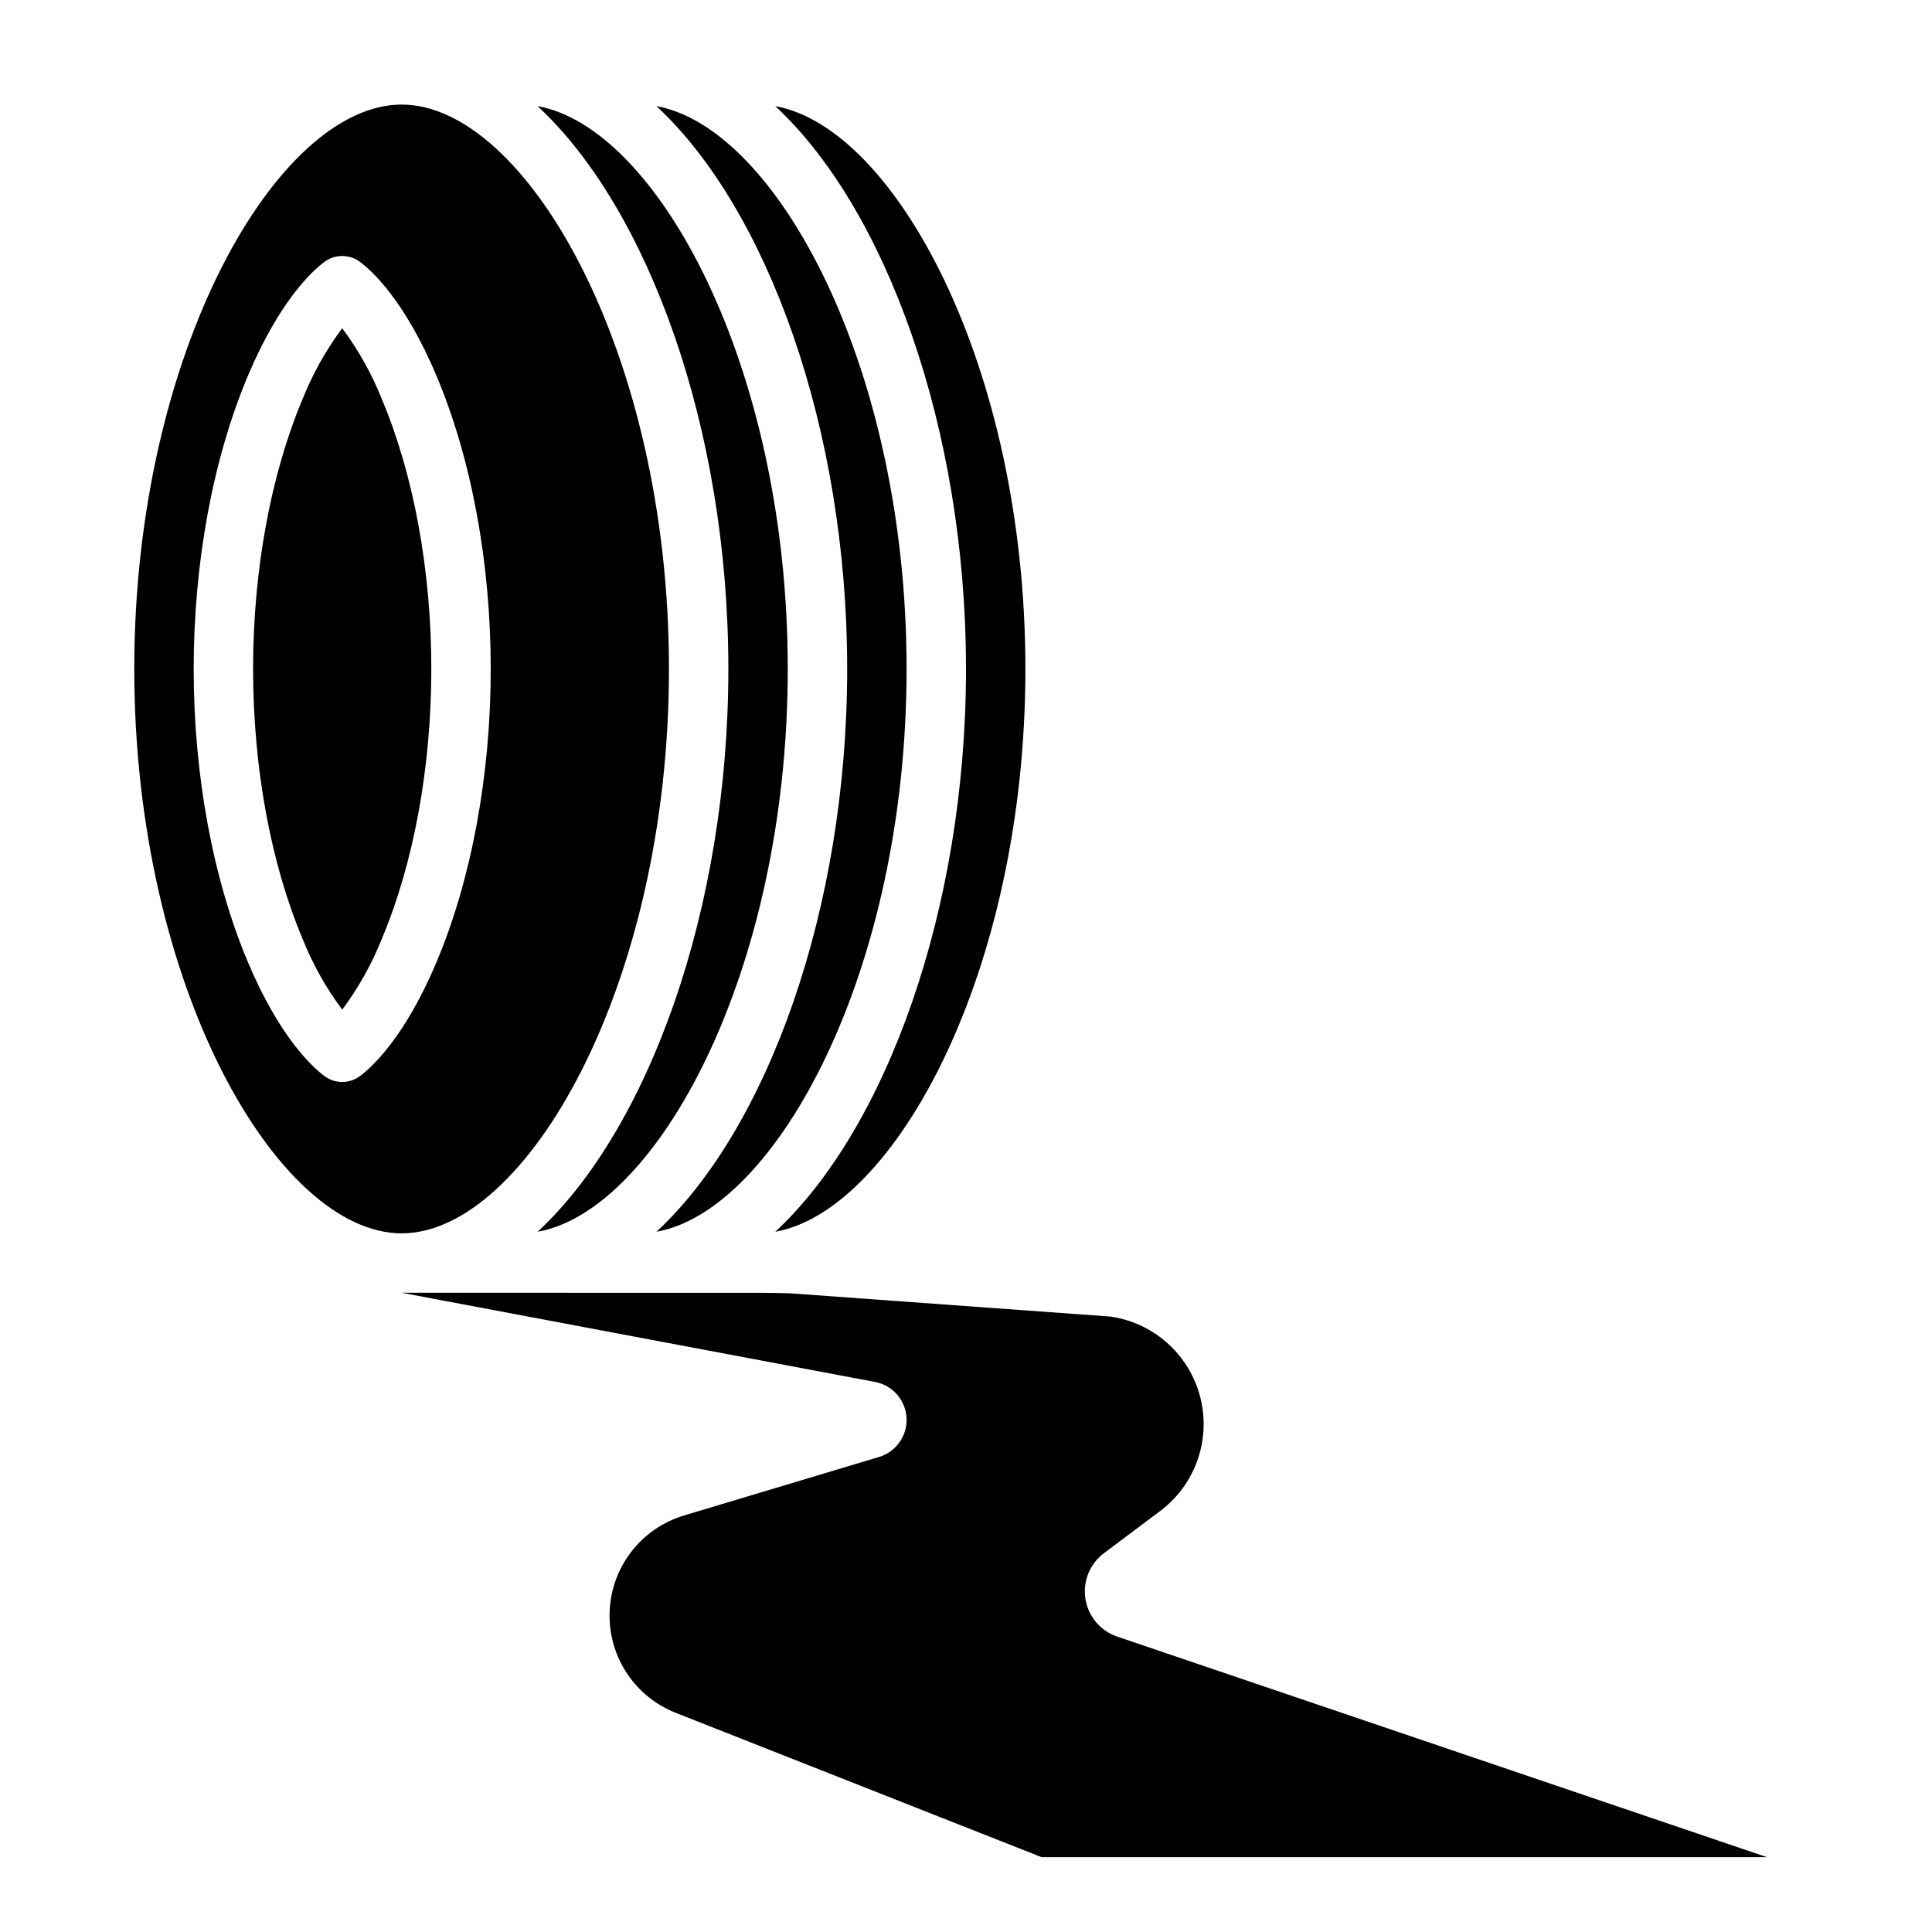 <?xml version="1.0" encoding="UTF-8"?>
<!-- Uploaded to: ICON Repo, www.svgrepo.com, Generator: ICON Repo Mixer Tools -->
<svg fill="#000000" width="800px" height="800px" version="1.1" viewBox="144 144 512 512" xmlns="http://www.w3.org/2000/svg">
 <g>
  <path d="m234.69 230.99c-4.297 5.754-7.82 12.047-10.484 18.719-8.469 20.094-13.133 45.512-13.133 71.566 0 26.059 4.664 51.473 13.133 71.57 2.664 6.668 6.188 12.961 10.484 18.719 4.293-5.758 7.82-12.051 10.48-18.719 8.469-20.094 13.133-45.512 13.133-71.57s-4.664-51.473-13.133-71.57v0.004c-2.66-6.672-6.188-12.965-10.48-18.719z"/>
  <path d="m400 321.28c0 63.844-21.27 121.99-50.543 149.15 31.633-5.648 66.285-68.801 66.285-149.15 0-80.352-34.652-143.5-66.289-149.15 29.277 27.16 50.547 85.309 50.547 149.15z"/>
  <path d="m368.51 321.28c0 63.844-21.27 121.99-50.543 149.15 31.633-5.648 66.285-68.801 66.285-149.15 0-80.352-34.652-143.5-66.289-149.15 29.277 27.16 50.547 85.309 50.547 149.15z"/>
  <path d="m337.02 321.28c0 63.844-21.27 121.99-50.543 149.15 31.633-5.648 66.285-68.801 66.285-149.15 0-80.352-34.652-143.5-66.289-149.15 29.277 27.16 50.547 85.309 50.547 149.15z"/>
  <path d="m321.28 321.28c0-84.23-38.082-149.57-70.848-149.57-32.766 0.004-70.848 65.34-70.848 149.57 0 84.23 38.082 149.57 70.848 149.57 32.77 0 70.848-65.34 70.848-149.57zm-81.859 107.87c-2.801 2.109-6.66 2.109-9.465 0-3.32-2.496-11.938-10.438-20.258-30.184-9.266-21.988-14.371-49.574-14.371-77.684s5.102-55.695 14.367-77.684c8.32-19.746 16.941-27.688 20.258-30.184h0.004c2.801-2.106 6.66-2.106 9.465 0 3.32 2.496 11.938 10.438 20.258 30.184 9.266 21.988 14.371 49.574 14.371 77.684s-5.102 55.695-14.367 77.684c-8.324 19.75-16.941 27.688-20.262 30.184z"/>
  <path d="m440.51 577.86c-5.356-1.605-9.02-6.531-9.02-12.121 0-3.984 1.875-7.734 5.062-10.125l14.91-11.184c6.109-4.578 10.148-11.398 11.227-18.957s-0.887-15.234-5.469-21.344-11.398-10.145-18.957-11.227l-84.145-6.109c-0.898-0.129-8.312-0.195-9.223-0.195l-94.465-0.004 125.92 23.723v0.004c4.519 1.062 7.758 5.027 7.898 9.668 0.141 4.637-2.856 8.793-7.301 10.125l-51.676 15.504c-5.707 1.711-10.707 5.219-14.262 9.996-3.559 4.777-5.477 10.578-5.477 16.535 0 5.535 1.656 10.941 4.762 15.527 3.102 4.582 7.508 8.133 12.648 10.188l97.082 38.301h192.24z"/>
 </g>
</svg>